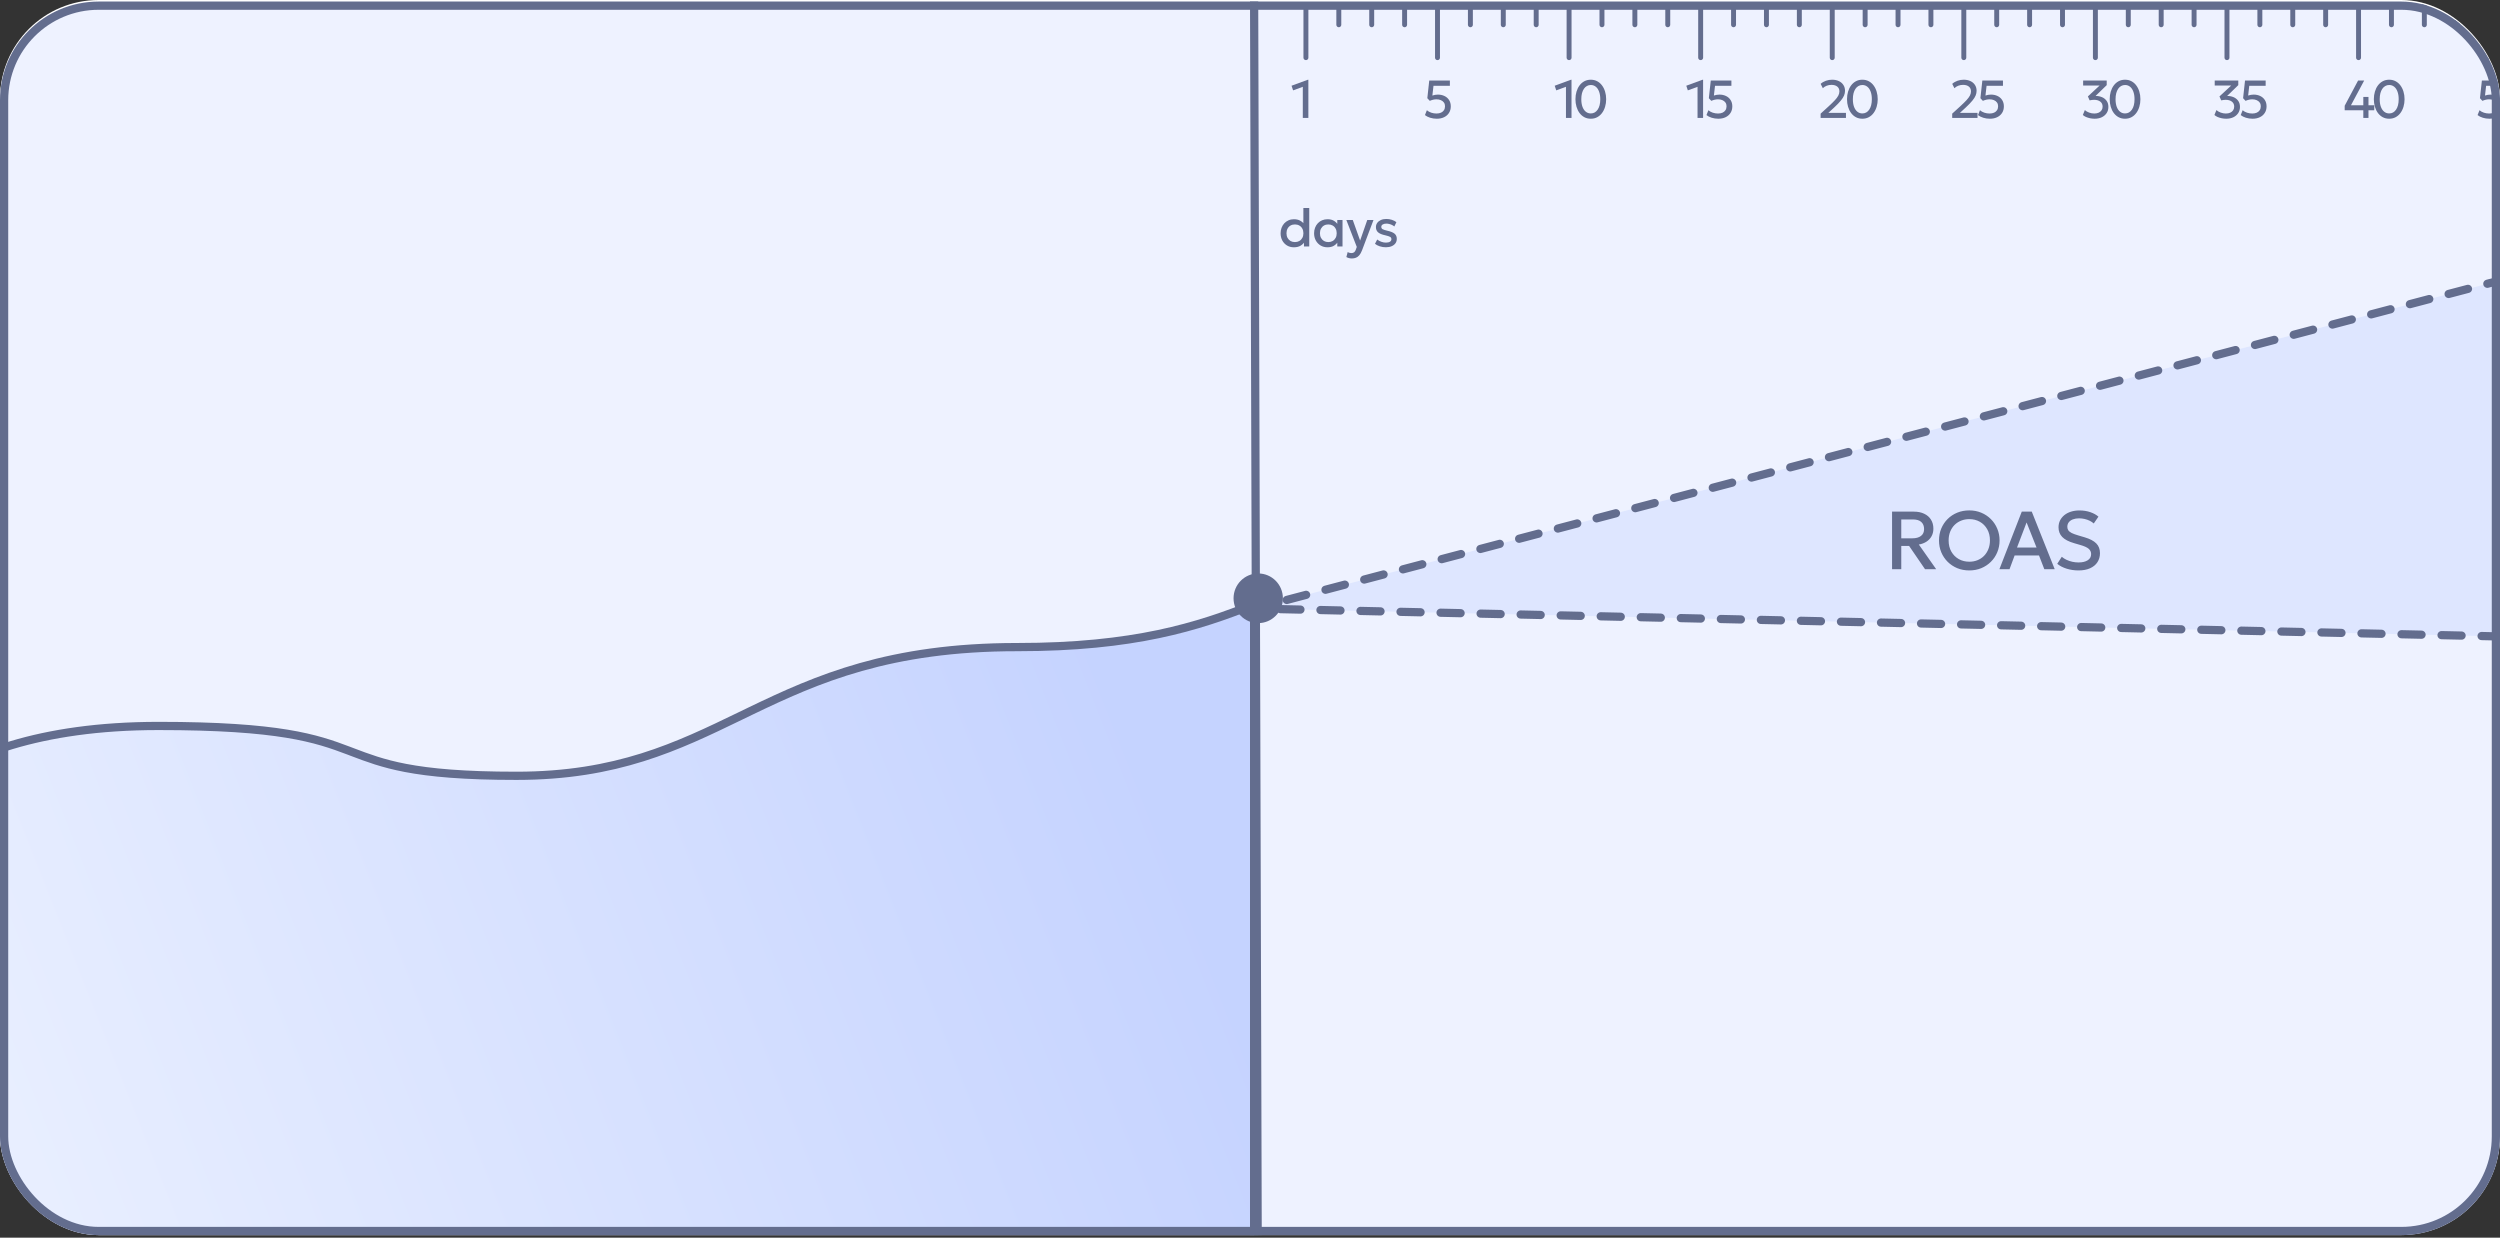 <svg width="608" height="301" viewBox="0 0 608 301" fill="none" xmlns="http://www.w3.org/2000/svg">
<rect x="0" y="0" width="608" height="301" fill="#333333" stroke="none"/>
<rect width="608" height="300" rx="24" fill="white"/>
<g clip-path="url(#clip0_3339_19376)">
<rect y="0.379" width="608" height="300" rx="24" fill="#EEF2FF"/>
<path d="M-31 347.159V205.721C-30.984 205.685 -30.966 205.642 -30.944 205.594C-30.854 205.393 -30.711 205.089 -30.506 204.698C-30.097 203.916 -29.442 202.784 -28.471 201.419C-26.53 198.689 -23.326 195.022 -18.294 191.345C-8.241 183.997 9.181 176.553 38.55 176.553C68.002 176.553 76.899 179.57 84.769 182.55C85.065 182.662 85.361 182.774 85.656 182.887C89.344 184.29 93.037 185.695 98.621 186.764C104.639 187.917 112.826 188.677 125.604 188.677C150.003 188.677 164.714 181.553 180.01 174.146C180.848 173.74 181.689 173.333 182.532 172.926C198.705 165.132 216.253 157.375 247.388 157.375C275.806 157.375 291.362 152.412 305 146.964V347.159H-31Z" fill="url(#paint0_linear_3339_19376)" fill-opacity="0.66" stroke="#636D8E" stroke-width="2" stroke-linecap="round"/>
<path d="M305 -0.383L306 348.946" stroke="#636D8E" stroke-width="2" stroke-linecap="round"/>
<path d="M656.728 55.368L305 147.999L664 156.039L656.728 55.368Z" fill="#C7D4FF" fill-opacity="0.4" stroke="#636D8E" stroke-width="2" stroke-linecap="round" stroke-dasharray="4.87 4.87"/>
<path d="M460.149 138.429L460.149 124.429H465.439C466.412 124.429 467.252 124.599 467.959 124.939C468.672 125.273 469.222 125.749 469.609 126.369C470.002 126.989 470.199 127.726 470.199 128.579C470.199 129.273 470.049 129.886 469.749 130.419C469.456 130.953 469.042 131.393 468.509 131.739C467.976 132.079 467.359 132.309 466.659 132.429L470.879 138.429H468.169L464.299 132.779H462.389L462.389 138.429H460.149ZM462.389 130.919H465.069C465.976 130.919 466.679 130.726 467.179 130.339C467.686 129.953 467.939 129.399 467.939 128.679C467.939 127.939 467.712 127.363 467.259 126.949C466.812 126.536 466.136 126.329 465.229 126.329H462.389L462.389 130.919ZM478.935 138.729C477.882 138.729 476.905 138.546 476.005 138.179C475.112 137.806 474.332 137.289 473.665 136.629C473.005 135.969 472.488 135.196 472.115 134.309C471.748 133.423 471.565 132.463 471.565 131.429C471.565 130.389 471.748 129.426 472.115 128.539C472.488 127.653 473.005 126.879 473.665 126.219C474.332 125.559 475.112 125.046 476.005 124.679C476.905 124.313 477.882 124.129 478.935 124.129C479.982 124.129 480.952 124.316 481.845 124.689C482.738 125.063 483.518 125.583 484.185 126.249C484.852 126.916 485.368 127.693 485.735 128.579C486.108 129.459 486.295 130.409 486.295 131.429C486.295 132.463 486.108 133.423 485.735 134.309C485.368 135.196 484.852 135.969 484.185 136.629C483.518 137.289 482.738 137.806 481.845 138.179C480.952 138.546 479.982 138.729 478.935 138.729ZM478.935 136.609C479.642 136.609 480.298 136.489 480.905 136.249C481.518 136.003 482.052 135.653 482.505 135.199C482.958 134.739 483.312 134.193 483.565 133.559C483.825 132.919 483.955 132.209 483.955 131.429C483.955 130.383 483.732 129.473 483.285 128.699C482.845 127.919 482.245 127.316 481.485 126.889C480.725 126.463 479.875 126.249 478.935 126.249C478.228 126.249 477.568 126.373 476.955 126.619C476.348 126.859 475.815 127.206 475.355 127.659C474.902 128.113 474.545 128.659 474.285 129.299C474.032 129.933 473.905 130.643 473.905 131.429C473.905 132.476 474.128 133.389 474.575 134.169C475.022 134.943 475.622 135.543 476.375 135.969C477.135 136.396 477.988 136.609 478.935 136.609ZM486.256 138.429L491.695 124.429H494.125L499.706 138.429H497.176L495.886 135.089H489.956L488.716 138.429H486.256ZM490.535 133.159H495.285L492.865 127.059L490.535 133.159ZM505.493 138.729C504.526 138.729 503.579 138.593 502.653 138.319C501.733 138.039 500.956 137.639 500.323 137.119L501.423 135.409C501.756 135.696 502.143 135.943 502.583 136.149C503.029 136.356 503.503 136.516 504.003 136.629C504.503 136.736 505.003 136.789 505.503 136.789C506.416 136.789 507.153 136.616 507.713 136.269C508.279 135.923 508.563 135.416 508.563 134.749C508.563 134.249 508.369 133.826 507.983 133.479C507.603 133.133 506.896 132.813 505.863 132.519L504.423 132.099C503.103 131.719 502.139 131.216 501.533 130.589C500.933 129.963 500.633 129.183 500.633 128.249C500.633 127.629 500.756 127.069 501.003 126.569C501.256 126.069 501.609 125.636 502.063 125.269C502.523 124.903 503.063 124.623 503.683 124.429C504.303 124.236 504.983 124.139 505.723 124.139C506.663 124.139 507.536 124.276 508.343 124.549C509.149 124.823 509.816 125.189 510.343 125.649L509.203 127.309C508.916 127.049 508.579 126.826 508.193 126.639C507.813 126.453 507.403 126.309 506.963 126.209C506.523 126.109 506.076 126.059 505.623 126.059C505.063 126.059 504.566 126.143 504.133 126.309C503.706 126.469 503.373 126.703 503.133 127.009C502.893 127.316 502.773 127.689 502.773 128.129C502.773 128.449 502.853 128.729 503.013 128.969C503.173 129.209 503.446 129.429 503.833 129.629C504.226 129.823 504.766 130.019 505.453 130.219L506.973 130.669C508.266 131.049 509.213 131.546 509.813 132.159C510.413 132.766 510.713 133.556 510.713 134.529C510.713 135.363 510.506 136.096 510.093 136.729C509.686 137.356 509.093 137.846 508.313 138.199C507.533 138.553 506.593 138.729 505.493 138.729Z" fill="#636D8E"/>
<ellipse cx="306" cy="145.504" rx="6" ry="6.04" fill="#636D8E"/>
<path d="M314.666 60.141C314.038 60.141 313.481 59.994 312.996 59.699C312.51 59.4 312.129 58.995 311.852 58.484C311.579 57.968 311.442 57.383 311.442 56.729C311.442 56.257 311.52 55.815 311.676 55.403C311.832 54.987 312.053 54.623 312.339 54.311C312.629 53.999 312.972 53.756 313.366 53.583C313.765 53.405 314.205 53.316 314.686 53.316C315.271 53.316 315.778 53.433 316.207 53.667C316.636 53.901 316.993 54.226 317.279 54.642L316.98 54.961V50.586H318.41V59.946H317.123V58.399L317.331 58.724C317.097 59.132 316.761 59.47 316.324 59.738C315.89 60.007 315.338 60.141 314.666 60.141ZM314.926 58.874C315.325 58.874 315.678 58.787 315.986 58.614C316.298 58.436 316.542 58.187 316.72 57.866C316.898 57.546 316.987 57.166 316.987 56.729C316.987 56.291 316.898 55.912 316.72 55.591C316.542 55.266 316.298 55.017 315.986 54.844C315.678 54.67 315.325 54.584 314.926 54.584C314.527 54.584 314.174 54.67 313.867 54.844C313.559 55.017 313.316 55.266 313.139 55.591C312.961 55.912 312.872 56.291 312.872 56.729C312.872 57.166 312.961 57.546 313.139 57.866C313.316 58.187 313.559 58.436 313.867 58.614C314.179 58.787 314.532 58.874 314.926 58.874ZM322.862 60.141C322.221 60.141 321.653 59.994 321.159 59.699C320.67 59.4 320.284 58.995 320.002 58.484C319.725 57.968 319.586 57.383 319.586 56.729C319.586 56.239 319.666 55.786 319.827 55.37C319.987 54.954 320.212 54.593 320.503 54.285C320.793 53.977 321.14 53.739 321.543 53.57C321.946 53.401 322.386 53.316 322.862 53.316C323.495 53.316 324.024 53.451 324.448 53.719C324.877 53.988 325.204 54.335 325.43 54.759L325.228 55.065V53.511H326.502V59.946H325.228V58.393L325.43 58.698C325.204 59.123 324.877 59.47 324.448 59.738C324.024 60.007 323.495 60.141 322.862 60.141ZM323.051 58.874C323.441 58.874 323.79 58.787 324.097 58.614C324.405 58.436 324.645 58.187 324.819 57.866C324.996 57.546 325.085 57.166 325.085 56.729C325.085 56.291 324.996 55.912 324.819 55.591C324.645 55.266 324.405 55.017 324.097 54.844C323.79 54.67 323.441 54.584 323.051 54.584C322.656 54.584 322.305 54.67 321.998 54.844C321.694 55.017 321.454 55.266 321.276 55.591C321.099 55.912 321.01 56.291 321.01 56.729C321.01 57.166 321.099 57.546 321.276 57.866C321.454 58.187 321.694 58.436 321.998 58.614C322.305 58.787 322.656 58.874 323.051 58.874ZM328.785 62.858C328.551 62.858 328.321 62.832 328.096 62.78C327.87 62.728 327.649 62.639 327.433 62.514L327.758 61.292C327.892 61.379 328.039 61.444 328.2 61.487C328.36 61.53 328.503 61.552 328.629 61.552C328.932 61.552 329.17 61.48 329.344 61.337C329.517 61.194 329.654 60.973 329.753 60.674L329.968 60.05L327.433 53.511H328.999L330.78 58.503L332.516 53.511H334.03L331.248 60.876C331.049 61.392 330.826 61.792 330.579 62.078C330.332 62.369 330.059 62.57 329.76 62.683C329.461 62.8 329.136 62.858 328.785 62.858ZM337.062 60.135C336.529 60.135 336.031 60.059 335.567 59.907C335.104 59.756 334.714 59.552 334.397 59.296L334.937 58.25C335.236 58.484 335.572 58.668 335.944 58.802C336.321 58.937 336.692 59.004 337.056 59.004C337.476 59.004 337.803 58.93 338.037 58.783C338.271 58.636 338.388 58.43 338.388 58.165C338.388 57.914 338.286 57.73 338.083 57.613C337.883 57.492 337.502 57.366 336.939 57.236C336.128 57.067 335.539 56.828 335.171 56.521C334.807 56.209 334.625 55.778 334.625 55.227C334.625 54.842 334.731 54.502 334.943 54.207C335.16 53.908 335.457 53.674 335.834 53.505C336.211 53.336 336.646 53.251 337.14 53.251C337.621 53.251 338.074 53.321 338.499 53.459C338.923 53.594 339.292 53.784 339.604 54.031L339.097 55.084C338.936 54.941 338.75 54.818 338.538 54.714C338.325 54.61 338.1 54.53 337.862 54.473C337.628 54.413 337.394 54.382 337.16 54.382C336.796 54.382 336.499 54.454 336.269 54.597C336.044 54.736 335.931 54.928 335.931 55.175C335.931 55.431 336.04 55.62 336.256 55.741C336.473 55.862 336.846 55.983 337.374 56.105C338.206 56.287 338.802 56.529 339.162 56.833C339.521 57.136 339.701 57.556 339.701 58.094C339.701 58.505 339.591 58.865 339.37 59.173C339.149 59.476 338.839 59.712 338.44 59.881C338.046 60.05 337.587 60.135 337.062 60.135Z" fill="#636D8E"/>
<path d="M316.841 28.68V21.114L314.481 21.979L314.104 20.848L318.089 19.385H318.193V28.68H316.841Z" fill="#636D8E"/>
<path d="M349.426 28.875C348.867 28.875 348.329 28.795 347.814 28.635C347.302 28.474 346.88 28.26 346.546 27.991L347.014 26.808C347.313 27.068 347.671 27.267 348.087 27.406C348.503 27.541 348.923 27.608 349.348 27.608C349.772 27.608 350.141 27.538 350.453 27.4C350.765 27.257 351.005 27.053 351.174 26.789C351.343 26.524 351.428 26.204 351.428 25.827C351.428 25.48 351.339 25.183 351.161 24.936C350.983 24.685 350.736 24.492 350.42 24.358C350.108 24.223 349.753 24.156 349.354 24.156C349.098 24.156 348.834 24.186 348.561 24.247C348.288 24.308 348.009 24.401 347.723 24.527L347.125 23.883L347.593 19.593L352.611 19.587V20.861H348.626L348.353 23.233C348.578 23.16 348.802 23.103 349.023 23.064C349.248 23.025 349.471 23.006 349.692 23.006C350.29 23.006 350.825 23.12 351.298 23.35C351.77 23.576 352.143 23.903 352.416 24.332C352.693 24.761 352.831 25.274 352.831 25.872C352.831 26.479 352.686 27.008 352.396 27.458C352.11 27.909 351.711 28.258 351.2 28.505C350.689 28.752 350.097 28.875 349.426 28.875Z" fill="#636D8E"/>
<path d="M380.841 28.68V21.114L378.481 21.979L378.104 20.848L382.089 19.385H382.193V28.68H380.841ZM386.88 28.875C386.3 28.875 385.777 28.752 385.314 28.505C384.854 28.258 384.462 27.915 384.137 27.478C383.817 27.04 383.572 26.535 383.403 25.963C383.234 25.391 383.149 24.78 383.149 24.13C383.149 23.476 383.234 22.863 383.403 22.291C383.572 21.719 383.817 21.216 384.137 20.783C384.462 20.345 384.854 20.003 385.314 19.756C385.777 19.509 386.3 19.385 386.88 19.385C387.461 19.385 387.981 19.509 388.44 19.756C388.904 20.003 389.296 20.345 389.617 20.783C389.942 21.216 390.189 21.719 390.358 22.291C390.531 22.863 390.618 23.476 390.618 24.13C390.618 24.78 390.531 25.391 390.358 25.963C390.189 26.535 389.942 27.04 389.617 27.478C389.296 27.915 388.904 28.258 388.44 28.505C387.981 28.752 387.461 28.875 386.88 28.875ZM386.88 27.588C387.227 27.588 387.541 27.51 387.823 27.354C388.104 27.194 388.347 26.964 388.551 26.665C388.759 26.366 388.917 26.004 389.025 25.58C389.134 25.151 389.188 24.668 389.188 24.13C389.188 23.411 389.09 22.793 388.895 22.278C388.705 21.758 388.436 21.361 388.089 21.088C387.747 20.811 387.344 20.672 386.88 20.672C386.538 20.672 386.224 20.752 385.938 20.913C385.656 21.069 385.413 21.296 385.21 21.595C385.006 21.894 384.848 22.256 384.735 22.681C384.627 23.105 384.573 23.588 384.573 24.13C384.573 24.849 384.668 25.467 384.859 25.983C385.054 26.498 385.325 26.895 385.671 27.172C386.018 27.45 386.421 27.588 386.88 27.588Z" fill="#636D8E"/>
<path d="M412.841 28.68V21.114L410.481 21.979L410.104 20.848L414.089 19.385H414.193V28.68H412.841ZM417.892 28.875C417.333 28.875 416.796 28.795 416.28 28.635C415.769 28.474 415.346 28.26 415.013 27.991L415.481 26.808C415.78 27.068 416.137 27.267 416.553 27.406C416.969 27.541 417.39 27.608 417.814 27.608C418.239 27.608 418.607 27.538 418.919 27.4C419.231 27.257 419.472 27.053 419.641 26.789C419.81 26.524 419.894 26.204 419.894 25.827C419.894 25.48 419.805 25.183 419.628 24.936C419.45 24.685 419.203 24.492 418.887 24.358C418.575 24.223 418.219 24.156 417.821 24.156C417.565 24.156 417.301 24.186 417.028 24.247C416.755 24.308 416.475 24.401 416.189 24.527L415.591 23.883L416.059 19.593L421.077 19.587V20.861H417.093L416.82 23.233C417.045 23.16 417.268 23.103 417.489 23.064C417.715 23.025 417.938 23.006 418.159 23.006C418.757 23.006 419.292 23.12 419.764 23.35C420.237 23.576 420.609 23.903 420.882 24.332C421.16 24.761 421.298 25.274 421.298 25.872C421.298 26.479 421.153 27.008 420.863 27.458C420.577 27.909 420.178 28.258 419.667 28.505C419.155 28.752 418.564 28.875 417.892 28.875Z" fill="#636D8E"/>
<path d="M442.774 28.68V27.64L444.743 25.84C445.367 25.268 445.87 24.776 446.251 24.364C446.632 23.948 446.91 23.573 447.083 23.24C447.256 22.906 447.343 22.568 447.343 22.226C447.343 21.727 447.172 21.34 446.83 21.062C446.492 20.78 446.019 20.64 445.413 20.64C445.01 20.64 444.624 20.709 444.256 20.848C443.887 20.986 443.573 21.188 443.313 21.452L442.78 20.393C443.148 20.063 443.573 19.814 444.054 19.645C444.535 19.472 445.04 19.385 445.569 19.385C446.197 19.385 446.745 19.498 447.213 19.723C447.685 19.944 448.052 20.258 448.312 20.666C448.576 21.069 448.708 21.541 448.708 22.083C448.708 22.46 448.632 22.837 448.481 23.214C448.333 23.586 448.067 24.007 447.681 24.475C447.3 24.943 446.758 25.504 446.056 26.158L444.659 27.445H448.936V28.68H442.774ZM452.924 28.875C452.343 28.875 451.821 28.752 451.358 28.505C450.898 28.258 450.506 27.915 450.181 27.478C449.86 27.04 449.616 26.535 449.447 25.963C449.278 25.391 449.193 24.78 449.193 24.13C449.193 23.476 449.278 22.863 449.447 22.291C449.616 21.719 449.86 21.216 450.181 20.783C450.506 20.345 450.898 20.003 451.358 19.756C451.821 19.509 452.343 19.385 452.924 19.385C453.505 19.385 454.025 19.509 454.484 19.756C454.948 20.003 455.34 20.345 455.661 20.783C455.986 21.216 456.233 21.719 456.402 22.291C456.575 22.863 456.662 23.476 456.662 24.13C456.662 24.78 456.575 25.391 456.402 25.963C456.233 26.535 455.986 27.04 455.661 27.478C455.34 27.915 454.948 28.258 454.484 28.505C454.025 28.752 453.505 28.875 452.924 28.875ZM452.924 27.588C453.271 27.588 453.585 27.51 453.867 27.354C454.148 27.194 454.391 26.964 454.595 26.665C454.803 26.366 454.961 26.004 455.069 25.58C455.177 25.151 455.232 24.668 455.232 24.13C455.232 23.411 455.134 22.793 454.939 22.278C454.748 21.758 454.48 21.361 454.133 21.088C453.791 20.811 453.388 20.672 452.924 20.672C452.582 20.672 452.268 20.752 451.982 20.913C451.7 21.069 451.457 21.296 451.254 21.595C451.05 21.894 450.892 22.256 450.779 22.681C450.671 23.105 450.617 23.588 450.617 24.13C450.617 24.849 450.712 25.467 450.903 25.983C451.098 26.498 451.368 26.895 451.715 27.172C452.062 27.45 452.465 27.588 452.924 27.588Z" fill="#636D8E"/>
<path d="M474.774 28.68V27.64L476.743 25.84C477.367 25.268 477.87 24.776 478.251 24.364C478.632 23.948 478.91 23.573 479.083 23.24C479.256 22.906 479.343 22.568 479.343 22.226C479.343 21.727 479.172 21.34 478.83 21.062C478.492 20.78 478.019 20.64 477.413 20.64C477.01 20.64 476.624 20.709 476.256 20.848C475.887 20.986 475.573 21.188 475.313 21.452L474.78 20.393C475.148 20.063 475.573 19.814 476.054 19.645C476.535 19.472 477.04 19.385 477.569 19.385C478.197 19.385 478.745 19.498 479.213 19.723C479.685 19.944 480.052 20.258 480.312 20.666C480.576 21.069 480.708 21.541 480.708 22.083C480.708 22.46 480.632 22.837 480.481 23.214C480.333 23.586 480.067 24.007 479.681 24.475C479.3 24.943 478.758 25.504 478.056 26.158L476.659 27.445H480.936V28.68H474.774ZM483.936 28.875C483.377 28.875 482.84 28.795 482.324 28.635C481.813 28.474 481.39 28.26 481.057 27.991L481.525 26.808C481.824 27.068 482.181 27.267 482.597 27.406C483.013 27.541 483.433 27.608 483.858 27.608C484.283 27.608 484.651 27.538 484.963 27.4C485.275 27.257 485.516 27.053 485.685 26.789C485.854 26.524 485.938 26.204 485.938 25.827C485.938 25.48 485.849 25.183 485.672 24.936C485.494 24.685 485.247 24.492 484.931 24.358C484.619 24.223 484.263 24.156 483.865 24.156C483.609 24.156 483.345 24.186 483.072 24.247C482.799 24.308 482.519 24.401 482.233 24.527L481.635 23.883L482.103 19.593L487.121 19.587V20.861H483.137L482.864 23.233C483.089 23.16 483.312 23.103 483.533 23.064C483.758 23.025 483.982 23.006 484.203 23.006C484.801 23.006 485.336 23.12 485.808 23.35C486.28 23.576 486.653 23.903 486.926 24.332C487.203 24.761 487.342 25.274 487.342 25.872C487.342 26.479 487.197 27.008 486.907 27.458C486.621 27.909 486.222 28.258 485.711 28.505C485.199 28.752 484.608 28.875 483.936 28.875Z" fill="#636D8E"/>
<path d="M509.419 28.875C509.042 28.875 508.669 28.836 508.301 28.758C507.937 28.68 507.601 28.574 507.294 28.44C506.99 28.301 506.741 28.143 506.546 27.965L507.034 26.769C507.307 27.025 507.653 27.229 508.074 27.38C508.494 27.532 508.912 27.608 509.328 27.608C509.74 27.608 510.097 27.538 510.401 27.4C510.704 27.261 510.938 27.066 511.103 26.815C511.272 26.563 511.356 26.267 511.356 25.924C511.356 25.404 511.165 24.999 510.784 24.709C510.407 24.418 509.904 24.273 509.276 24.273C509.107 24.273 508.932 24.286 508.75 24.312C508.568 24.334 508.383 24.366 508.197 24.41L507.775 23.454L510.622 20.802H506.618V19.58H512.351V20.705L509.64 23.337C510.182 23.328 510.691 23.422 511.168 23.617C511.644 23.812 512.028 24.108 512.318 24.507C512.613 24.901 512.76 25.4 512.76 26.002C512.76 26.574 512.617 27.077 512.331 27.51C512.045 27.939 511.651 28.275 511.148 28.518C510.645 28.756 510.069 28.875 509.419 28.875ZM516.81 28.875C516.229 28.875 515.707 28.752 515.243 28.505C514.784 28.258 514.392 27.915 514.067 27.478C513.746 27.04 513.501 26.535 513.332 25.963C513.163 25.391 513.079 24.78 513.079 24.13C513.079 23.476 513.163 22.863 513.332 22.291C513.501 21.719 513.746 21.216 514.067 20.783C514.392 20.345 514.784 20.003 515.243 19.756C515.707 19.509 516.229 19.385 516.81 19.385C517.391 19.385 517.911 19.509 518.37 19.756C518.834 20.003 519.226 20.345 519.546 20.783C519.871 21.216 520.118 21.719 520.287 22.291C520.461 22.863 520.547 23.476 520.547 24.13C520.547 24.78 520.461 25.391 520.287 25.963C520.118 26.535 519.871 27.04 519.546 27.478C519.226 27.915 518.834 28.258 518.37 28.505C517.911 28.752 517.391 28.875 516.81 28.875ZM516.81 27.588C517.157 27.588 517.471 27.51 517.752 27.354C518.034 27.194 518.277 26.964 518.48 26.665C518.688 26.366 518.847 26.004 518.955 25.58C519.063 25.151 519.117 24.668 519.117 24.13C519.117 23.411 519.02 22.793 518.825 22.278C518.634 21.758 518.366 21.361 518.019 21.088C517.677 20.811 517.274 20.672 516.81 20.672C516.468 20.672 516.153 20.752 515.867 20.913C515.586 21.069 515.343 21.296 515.139 21.595C514.936 21.894 514.778 22.256 514.665 22.681C514.557 23.105 514.502 23.588 514.502 24.13C514.502 24.849 514.598 25.467 514.788 25.983C514.983 26.498 515.254 26.895 515.601 27.172C515.948 27.45 516.351 27.588 516.81 27.588Z" fill="#636D8E"/>
<path d="M541.419 28.875C541.042 28.875 540.669 28.836 540.301 28.758C539.937 28.68 539.601 28.574 539.294 28.44C538.99 28.301 538.741 28.143 538.546 27.965L539.034 26.769C539.307 27.025 539.653 27.229 540.074 27.38C540.494 27.532 540.912 27.608 541.328 27.608C541.74 27.608 542.097 27.538 542.401 27.4C542.704 27.261 542.938 27.066 543.103 26.815C543.272 26.563 543.356 26.267 543.356 25.924C543.356 25.404 543.165 24.999 542.784 24.709C542.407 24.418 541.904 24.273 541.276 24.273C541.107 24.273 540.932 24.286 540.75 24.312C540.568 24.334 540.383 24.366 540.197 24.41L539.775 23.454L542.622 20.802H538.618V19.58H544.351V20.705L541.64 23.337C542.182 23.328 542.691 23.422 543.168 23.617C543.644 23.812 544.028 24.108 544.318 24.507C544.613 24.901 544.76 25.4 544.76 26.002C544.76 26.574 544.617 27.077 544.331 27.51C544.045 27.939 543.651 28.275 543.148 28.518C542.645 28.756 542.069 28.875 541.419 28.875ZM547.822 28.875C547.263 28.875 546.726 28.795 546.21 28.635C545.699 28.474 545.276 28.26 544.942 27.991L545.41 26.808C545.709 27.068 546.067 27.267 546.483 27.406C546.899 27.541 547.319 27.608 547.744 27.608C548.169 27.608 548.537 27.538 548.849 27.4C549.161 27.257 549.401 27.053 549.57 26.789C549.739 26.524 549.824 26.204 549.824 25.827C549.824 25.48 549.735 25.183 549.557 24.936C549.38 24.685 549.133 24.492 548.816 24.358C548.504 24.223 548.149 24.156 547.75 24.156C547.495 24.156 547.23 24.186 546.957 24.247C546.684 24.308 546.405 24.401 546.119 24.527L545.521 23.883L545.989 19.593L551.007 19.587V20.861H547.022L546.749 23.233C546.975 23.16 547.198 23.103 547.419 23.064C547.644 23.025 547.867 23.006 548.088 23.006C548.686 23.006 549.222 23.12 549.694 23.35C550.166 23.576 550.539 23.903 550.812 24.332C551.089 24.761 551.228 25.274 551.228 25.872C551.228 26.479 551.083 27.008 550.792 27.458C550.506 27.909 550.108 28.258 549.596 28.505C549.085 28.752 548.494 28.875 547.822 28.875Z" fill="#636D8E"/>
<path d="M574.758 28.68V26.815H570.228V25.716L573.491 19.58H574.973L571.755 25.599H574.758V23.578H576.013V25.599H577.417V26.815H576.013V28.68H574.758ZM581.051 28.875C580.47 28.875 579.948 28.752 579.485 28.505C579.025 28.258 578.633 27.915 578.308 27.478C577.987 27.04 577.743 26.535 577.574 25.963C577.405 25.391 577.32 24.78 577.32 24.13C577.32 23.476 577.405 22.863 577.574 22.291C577.743 21.719 577.987 21.216 578.308 20.783C578.633 20.345 579.025 20.003 579.485 19.756C579.948 19.509 580.47 19.385 581.051 19.385C581.632 19.385 582.152 19.509 582.611 19.756C583.075 20.003 583.467 20.345 583.788 20.783C584.113 21.216 584.36 21.719 584.529 22.291C584.702 22.863 584.789 23.476 584.789 24.13C584.789 24.78 584.702 25.391 584.529 25.963C584.36 26.535 584.113 27.04 583.788 27.478C583.467 27.915 583.075 28.258 582.611 28.505C582.152 28.752 581.632 28.875 581.051 28.875ZM581.051 27.588C581.398 27.588 581.712 27.51 581.994 27.354C582.275 27.194 582.518 26.964 582.722 26.665C582.93 26.366 583.088 26.004 583.196 25.58C583.304 25.151 583.359 24.668 583.359 24.13C583.359 23.411 583.261 22.793 583.066 22.278C582.875 21.758 582.607 21.361 582.26 21.088C581.918 20.811 581.515 20.672 581.051 20.672C580.709 20.672 580.395 20.752 580.109 20.913C579.827 21.069 579.584 21.296 579.381 21.595C579.177 21.894 579.019 22.256 578.906 22.681C578.798 23.105 578.744 23.588 578.744 24.13C578.744 24.849 578.839 25.467 579.03 25.983C579.225 26.498 579.495 26.895 579.842 27.172C580.189 27.45 580.592 27.588 581.051 27.588Z" fill="#636D8E"/>
<path d="M605.426 28.875C604.867 28.875 604.329 28.795 603.814 28.635C603.302 28.474 602.88 28.26 602.546 27.991L603.014 26.808C603.313 27.068 603.671 27.267 604.087 27.406C604.503 27.541 604.923 27.608 605.348 27.608C605.772 27.608 606.141 27.538 606.453 27.4C606.765 27.257 607.005 27.053 607.174 26.789C607.343 26.524 607.428 26.204 607.428 25.827C607.428 25.48 607.339 25.183 607.161 24.936C606.983 24.685 606.736 24.492 606.42 24.358C606.108 24.223 605.753 24.156 605.354 24.156C605.098 24.156 604.834 24.186 604.561 24.247C604.288 24.308 604.009 24.401 603.723 24.527L603.125 23.883L603.593 19.593L608.611 19.587V20.861H604.626L604.353 23.233C604.578 23.16 604.802 23.103 605.023 23.064C605.248 23.025 605.471 23.006 605.692 23.006C606.29 23.006 606.825 23.12 607.298 23.35C607.77 23.576 608.143 23.903 608.416 24.332C608.693 24.761 608.831 25.274 608.831 25.872C608.831 26.479 608.686 27.008 608.396 27.458C608.11 27.909 607.711 28.258 607.2 28.505C606.689 28.752 606.097 28.875 605.426 28.875ZM612.835 28.875C612.255 28.875 611.732 28.752 611.269 28.505C610.809 28.258 610.417 27.915 610.092 27.478C609.772 27.04 609.527 26.535 609.358 25.963C609.189 25.391 609.104 24.78 609.104 24.13C609.104 23.476 609.189 22.863 609.358 22.291C609.527 21.719 609.772 21.216 610.092 20.783C610.417 20.345 610.809 20.003 611.269 19.756C611.732 19.509 612.255 19.385 612.835 19.385C613.416 19.385 613.936 19.509 614.395 19.756C614.859 20.003 615.251 20.345 615.572 20.783C615.897 21.216 616.144 21.719 616.313 22.291C616.486 22.863 616.573 23.476 616.573 24.13C616.573 24.78 616.486 25.391 616.313 25.963C616.144 26.535 615.897 27.04 615.572 27.478C615.251 27.915 614.859 28.258 614.395 28.505C613.936 28.752 613.416 28.875 612.835 28.875ZM612.835 27.588C613.182 27.588 613.496 27.51 613.778 27.354C614.059 27.194 614.302 26.964 614.506 26.665C614.714 26.366 614.872 26.004 614.98 25.58C615.089 25.151 615.143 24.668 615.143 24.13C615.143 23.411 615.045 22.793 614.85 22.278C614.66 21.758 614.391 21.361 614.044 21.088C613.702 20.811 613.299 20.672 612.835 20.672C612.493 20.672 612.179 20.752 611.893 20.913C611.611 21.069 611.368 21.296 611.165 21.595C610.961 21.894 610.803 22.256 610.69 22.681C610.582 23.105 610.528 23.588 610.528 24.13C610.528 24.849 610.623 25.467 610.814 25.983C611.009 26.498 611.28 26.895 611.626 27.172C611.973 27.45 612.376 27.588 612.835 27.588Z" fill="#636D8E"/>
<line x1="317.6" y1="1.221" x2="317.6" y2="14.021" stroke="#636D8E" stroke-width="1.2" stroke-linecap="round"/>
<line x1="325.6" y1="1.221" x2="325.6" y2="6.021" stroke="#636D8E" stroke-width="1.2" stroke-linecap="round"/>
<line x1="333.6" y1="1.221" x2="333.6" y2="6.021" stroke="#636D8E" stroke-width="1.2" stroke-linecap="round"/>
<line x1="341.6" y1="1.221" x2="341.6" y2="6.021" stroke="#636D8E" stroke-width="1.2" stroke-linecap="round"/>
<line x1="349.6" y1="1.221" x2="349.6" y2="14.021" stroke="#636D8E" stroke-width="1.2" stroke-linecap="round"/>
<line x1="357.6" y1="1.221" x2="357.6" y2="6.021" stroke="#636D8E" stroke-width="1.2" stroke-linecap="round"/>
<line x1="365.6" y1="1.221" x2="365.6" y2="6.021" stroke="#636D8E" stroke-width="1.2" stroke-linecap="round"/>
<line x1="373.6" y1="1.221" x2="373.6" y2="6.021" stroke="#636D8E" stroke-width="1.2" stroke-linecap="round"/>
<line x1="381.6" y1="1.221" x2="381.6" y2="14.021" stroke="#636D8E" stroke-width="1.2" stroke-linecap="round"/>
<line x1="389.6" y1="1.221" x2="389.6" y2="6.021" stroke="#636D8E" stroke-width="1.2" stroke-linecap="round"/>
<line x1="397.6" y1="1.221" x2="397.6" y2="6.021" stroke="#636D8E" stroke-width="1.2" stroke-linecap="round"/>
<line x1="405.6" y1="1.221" x2="405.6" y2="6.021" stroke="#636D8E" stroke-width="1.2" stroke-linecap="round"/>
<line x1="413.6" y1="1.221" x2="413.6" y2="14.021" stroke="#636D8E" stroke-width="1.2" stroke-linecap="round"/>
<line x1="421.6" y1="1.221" x2="421.6" y2="6.021" stroke="#636D8E" stroke-width="1.2" stroke-linecap="round"/>
<line x1="429.6" y1="1.221" x2="429.6" y2="6.021" stroke="#636D8E" stroke-width="1.2" stroke-linecap="round"/>
<line x1="437.6" y1="1.221" x2="437.6" y2="6.021" stroke="#636D8E" stroke-width="1.2" stroke-linecap="round"/>
<line x1="445.6" y1="1.221" x2="445.6" y2="14.021" stroke="#636D8E" stroke-width="1.2" stroke-linecap="round"/>
<line x1="453.6" y1="1.221" x2="453.6" y2="6.021" stroke="#636D8E" stroke-width="1.2" stroke-linecap="round"/>
<line x1="461.6" y1="1.221" x2="461.6" y2="6.021" stroke="#636D8E" stroke-width="1.2" stroke-linecap="round"/>
<line x1="469.6" y1="1.221" x2="469.6" y2="6.021" stroke="#636D8E" stroke-width="1.2" stroke-linecap="round"/>
<line x1="477.6" y1="1.221" x2="477.6" y2="14.021" stroke="#636D8E" stroke-width="1.2" stroke-linecap="round"/>
<line x1="485.6" y1="1.221" x2="485.6" y2="6.021" stroke="#636D8E" stroke-width="1.2" stroke-linecap="round"/>
<line x1="493.6" y1="1.221" x2="493.6" y2="6.021" stroke="#636D8E" stroke-width="1.2" stroke-linecap="round"/>
<line x1="501.6" y1="1.221" x2="501.6" y2="6.021" stroke="#636D8E" stroke-width="1.2" stroke-linecap="round"/>
<line x1="509.6" y1="1.221" x2="509.6" y2="14.021" stroke="#636D8E" stroke-width="1.2" stroke-linecap="round"/>
<line x1="517.6" y1="1.221" x2="517.6" y2="6.021" stroke="#636D8E" stroke-width="1.2" stroke-linecap="round"/>
<line x1="525.6" y1="1.221" x2="525.6" y2="6.021" stroke="#636D8E" stroke-width="1.2" stroke-linecap="round"/>
<line x1="533.6" y1="1.221" x2="533.6" y2="6.021" stroke="#636D8E" stroke-width="1.2" stroke-linecap="round"/>
<line x1="541.6" y1="1.221" x2="541.6" y2="14.021" stroke="#636D8E" stroke-width="1.2" stroke-linecap="round"/>
<line x1="549.6" y1="1.221" x2="549.6" y2="6.021" stroke="#636D8E" stroke-width="1.2" stroke-linecap="round"/>
<line x1="557.6" y1="1.221" x2="557.6" y2="6.021" stroke="#636D8E" stroke-width="1.2" stroke-linecap="round"/>
<line x1="565.6" y1="1.221" x2="565.6" y2="6.021" stroke="#636D8E" stroke-width="1.2" stroke-linecap="round"/>
<line x1="573.6" y1="1.221" x2="573.6" y2="14.021" stroke="#636D8E" stroke-width="1.2" stroke-linecap="round"/>
<line x1="581.6" y1="1.221" x2="581.6" y2="6.021" stroke="#636D8E" stroke-width="1.2" stroke-linecap="round"/>
<line x1="589.6" y1="1.221" x2="589.6" y2="6.021" stroke="#636D8E" stroke-width="1.2" stroke-linecap="round"/>
<line x1="597.6" y1="1.221" x2="597.6" y2="6.021" stroke="#636D8E" stroke-width="1.2" stroke-linecap="round"/>
<line x1="605.6" y1="1.221" x2="605.6" y2="14.021" stroke="#636D8E" stroke-width="1.2" stroke-linecap="round"/>
</g>
<rect x="1" y="1.379" width="606" height="298" rx="23" stroke="#636D8E" stroke-width="2"/>
<defs>
<linearGradient id="paint0_linear_3339_19376" x1="-31.726" y1="277.123" x2="266.717" y2="159.221" gradientUnits="userSpaceOnUse">
<stop stop-color="#EBF0FF"/>
<stop offset="1" stop-color="#B0C2FF"/>
</linearGradient>
<clipPath id="clip0_3339_19376">
<rect y="0.379" width="608" height="300" rx="24" fill="white"/>
</clipPath>
</defs>
</svg>
